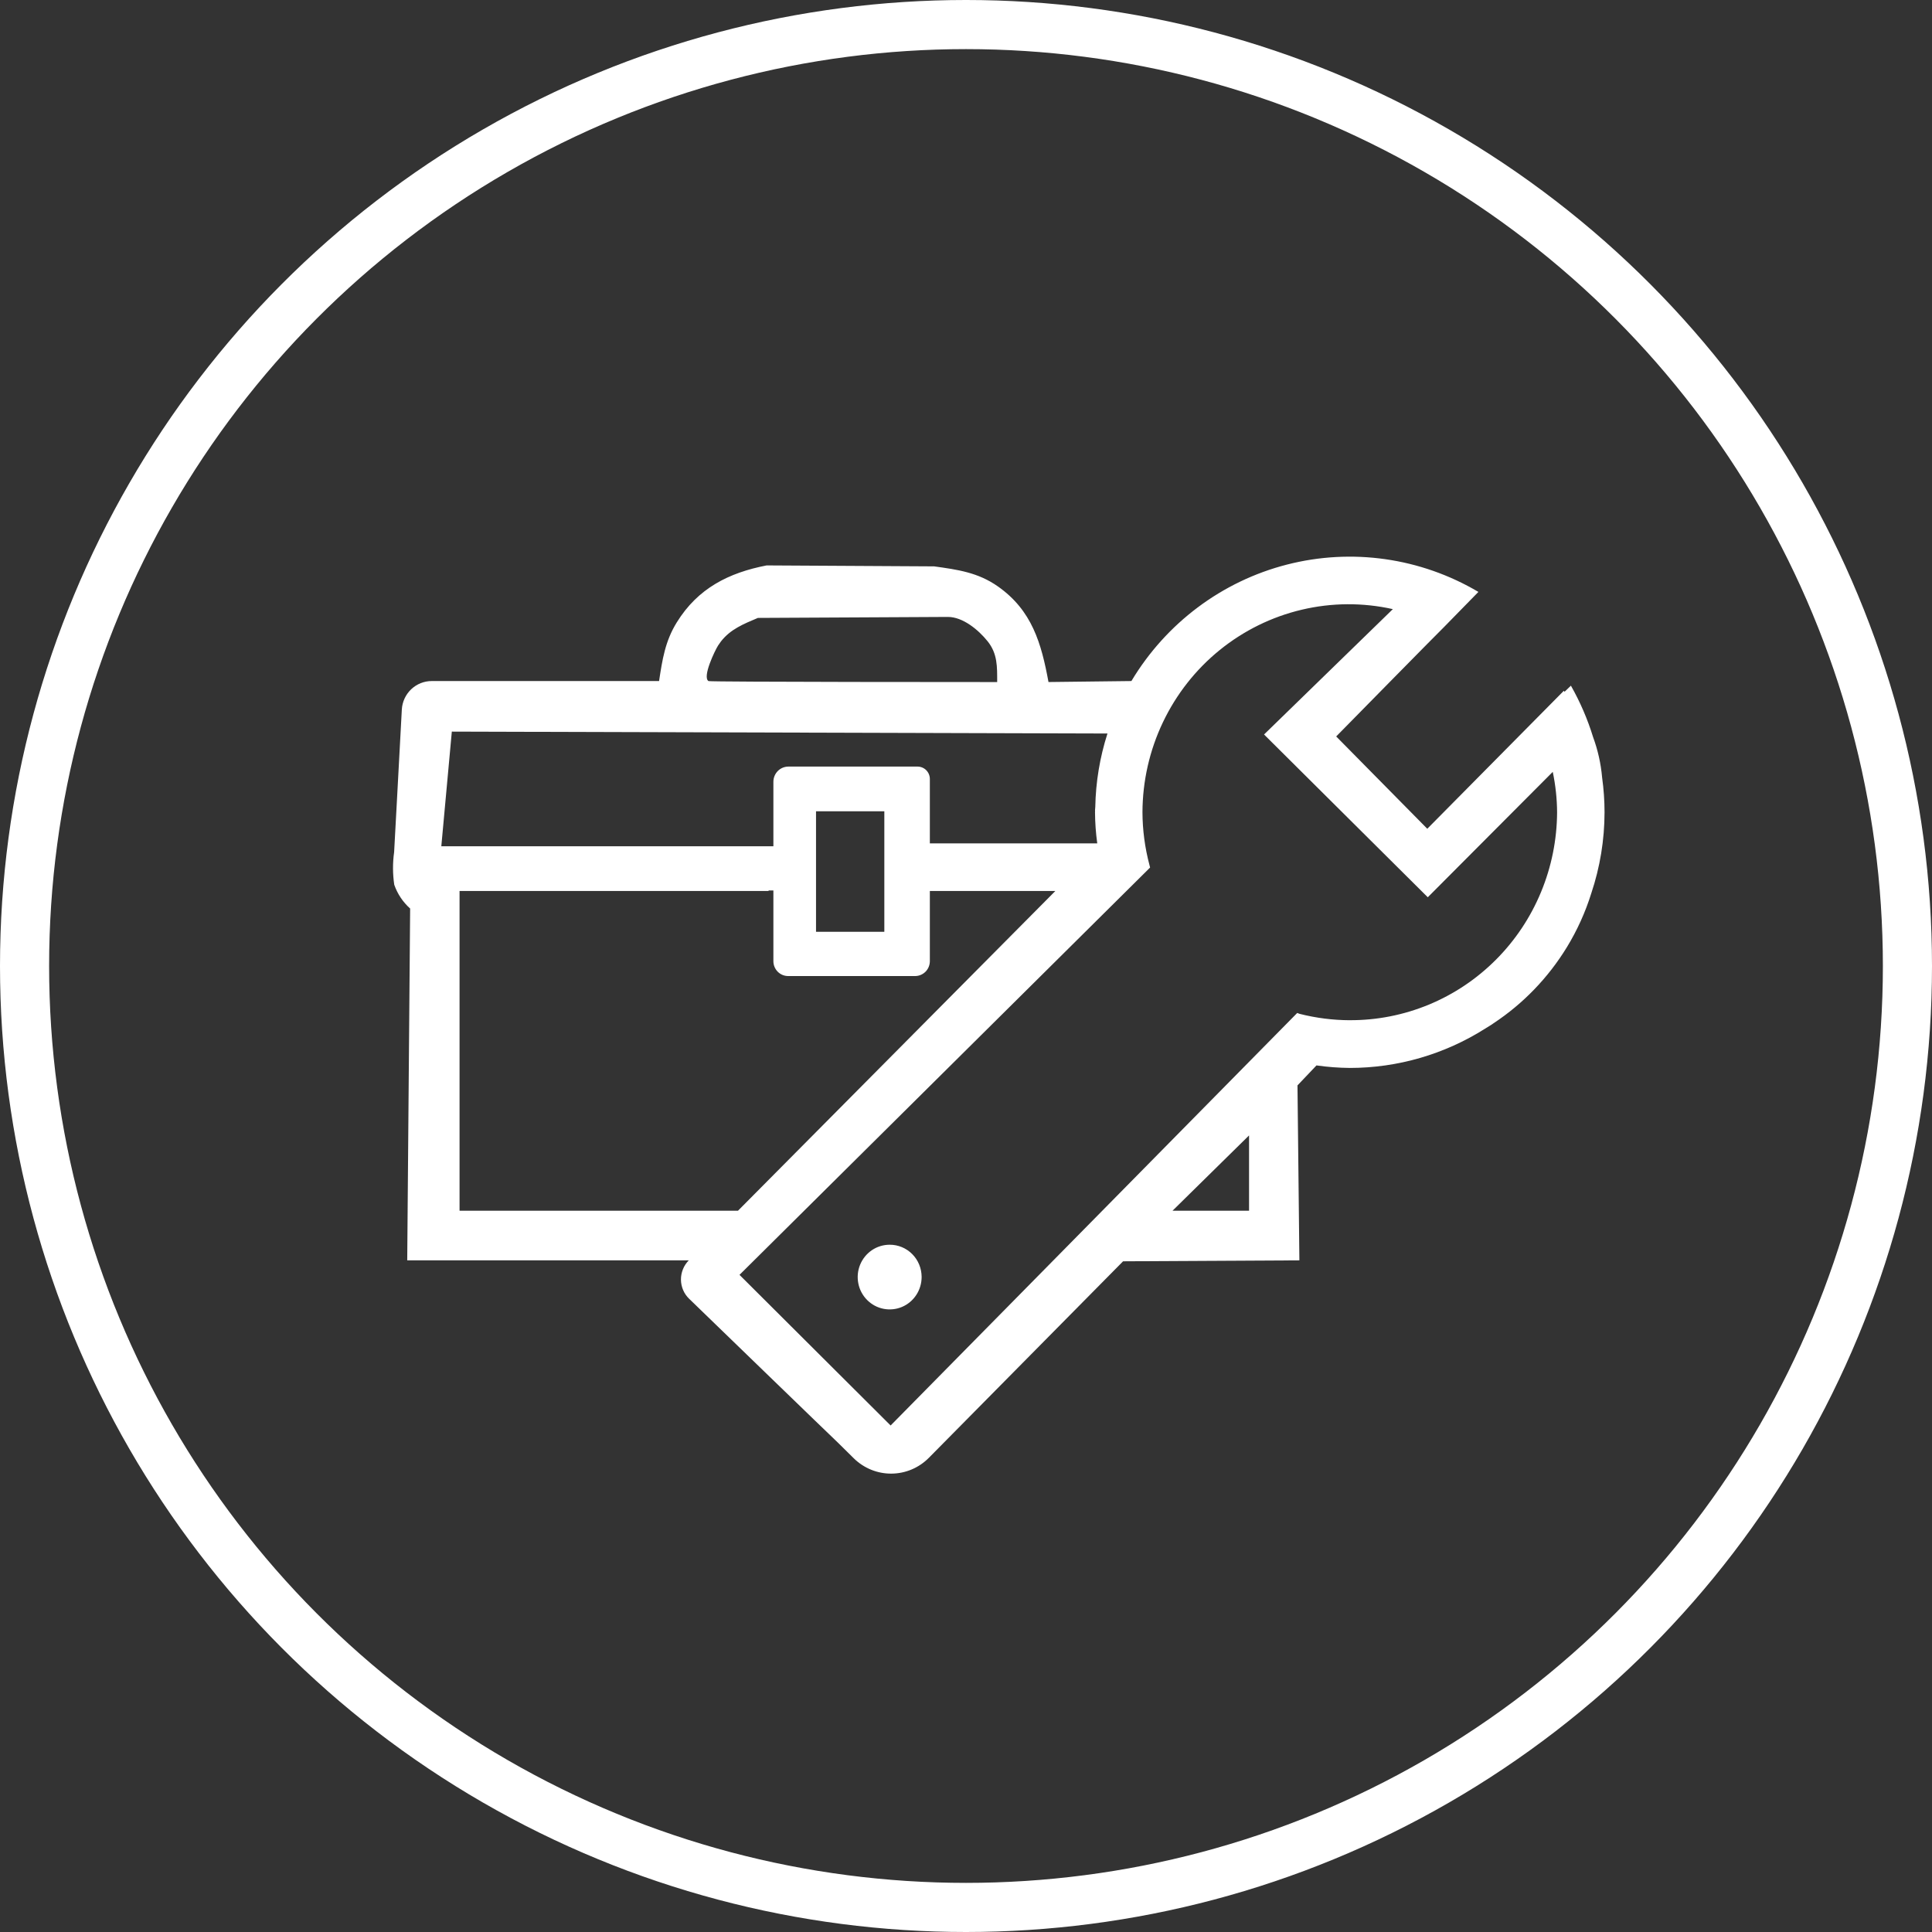 <svg width="59" height="59" viewBox="0 0 59 59" fill="none" xmlns="http://www.w3.org/2000/svg">
<rect x="0" y="0" width="59" height="59" fill="#333333" stroke="none"/>
<circle cx="29.5" cy="29.5" r="28.75" stroke="white" stroke-width="1.5"/>
<g clip-path="url(#clip0_229_2529)">
<path d="M28.145 38.991C28.146 39.187 28.09 39.379 27.984 39.542C27.878 39.706 27.726 39.834 27.548 39.91C27.369 39.986 27.173 40.006 26.983 39.969C26.793 39.932 26.619 39.839 26.482 39.701C26.344 39.563 26.25 39.387 26.212 39.195C26.174 39.004 26.192 38.805 26.266 38.624C26.34 38.443 26.465 38.288 26.625 38.179C26.786 38.07 26.975 38.012 27.168 38.012C27.296 38.011 27.422 38.036 27.541 38.085C27.659 38.134 27.766 38.206 27.857 38.297C27.948 38.388 28.02 38.496 28.069 38.615C28.118 38.734 28.144 38.862 28.145 38.991V38.991Z" fill="white"/>
<path d="M41.22 31.156C40.703 31.154 40.188 31.088 39.686 30.961L39.615 30.934L27.198 43.532L22.583 38.932L35.122 26.493L35.102 26.414C34.963 25.889 34.891 25.348 34.889 24.805C34.892 23.853 35.105 22.915 35.513 22.058C35.921 21.201 36.513 20.447 37.247 19.852C37.98 19.258 38.836 18.836 39.751 18.62C40.666 18.403 41.618 18.397 42.535 18.602L38.602 22.43L43.602 27.401L47.418 23.572L47.419 23.575C47.504 23.979 47.548 24.391 47.551 24.804C47.547 25.642 47.38 26.471 47.06 27.243C46.74 28.016 46.273 28.717 45.685 29.306C45.097 29.896 44.4 30.363 43.634 30.68C42.868 30.997 42.047 31.159 41.219 31.155L41.22 31.156ZM38.144 36.973H35.807L38.144 34.674V36.973ZM14.034 36.973V27.209H23.471V27.194H23.618V29.355C23.618 29.414 23.63 29.473 23.653 29.528C23.676 29.583 23.709 29.633 23.751 29.675C23.793 29.717 23.842 29.75 23.897 29.773C23.951 29.795 24.01 29.807 24.069 29.807H27.945C28.064 29.807 28.179 29.759 28.263 29.675C28.348 29.59 28.395 29.474 28.396 29.354V27.21H32.228L22.537 36.973H14.034ZM27.006 24.775V28.456H24.92V24.775L27.006 24.775ZM33.82 22.401C33.587 23.126 33.462 23.882 33.448 24.644L33.44 24.746L33.442 24.764C33.442 24.778 33.44 24.792 33.44 24.806C33.442 25.123 33.465 25.44 33.508 25.755H28.396V23.788C28.396 23.738 28.386 23.689 28.367 23.643C28.348 23.597 28.32 23.555 28.285 23.52C28.25 23.485 28.209 23.457 28.164 23.439C28.118 23.42 28.069 23.41 28.02 23.41H24.078C23.956 23.41 23.84 23.458 23.754 23.544C23.668 23.63 23.619 23.748 23.618 23.87V25.844H13.477L13.798 22.342L33.82 22.4L33.82 22.401ZM21.923 19.722C21.954 19.674 21.985 19.63 22.017 19.588C22.309 19.214 22.705 19.056 23.145 18.87L28.944 18.84C29.406 18.838 29.883 19.239 30.157 19.58C30.466 19.962 30.452 20.364 30.452 20.829C30.452 20.829 21.683 20.829 21.637 20.799C21.439 20.677 21.834 19.864 21.924 19.722H21.923ZM48.926 23.744C48.889 23.321 48.796 22.906 48.65 22.509C48.482 21.962 48.255 21.436 47.973 20.939L47.779 21.126L47.757 21.095L43.587 25.309L40.805 22.49C40.805 22.49 44.088 19.149 44.095 19.152L45.148 18.076C43.382 17.032 41.281 16.733 39.299 17.242C37.317 17.751 35.612 19.028 34.551 20.798C34.424 20.8 32.019 20.828 32.019 20.828C31.802 19.647 31.517 18.643 30.478 17.911C29.868 17.481 29.246 17.396 28.528 17.296L23.411 17.267C22.255 17.491 21.312 17.964 20.668 19.006C20.312 19.58 20.226 20.146 20.127 20.798H13.187C12.953 20.797 12.728 20.887 12.557 21.049C12.387 21.211 12.284 21.433 12.271 21.669C12.219 22.617 12.168 23.565 12.118 24.512C12.09 25.016 12.063 25.52 12.036 26.023C11.989 26.354 11.991 26.689 12.04 27.019C12.138 27.299 12.305 27.549 12.525 27.745L12.436 38.489H21.034C20.958 38.566 20.897 38.658 20.856 38.76C20.815 38.861 20.794 38.969 20.795 39.079C20.796 39.188 20.819 39.297 20.862 39.397C20.905 39.498 20.968 39.588 21.047 39.664C21.047 39.664 25.571 44.046 25.576 44.044L26.075 44.536C26.383 44.838 26.795 45.005 27.223 45.002C27.652 44.999 28.062 44.826 28.365 44.52L34.297 38.518L39.681 38.489L39.623 33.146L40.203 32.536C40.54 32.584 40.88 32.61 41.22 32.613C42.682 32.613 44.115 32.197 45.354 31.412C45.416 31.373 45.478 31.337 45.54 31.297L45.607 31.251C46.516 30.651 47.282 29.856 47.852 28.922C48.166 28.408 48.415 27.856 48.595 27.28C48.862 26.484 48.999 25.648 49 24.807C49 24.452 48.975 24.097 48.926 23.745L48.926 23.744Z" fill="white"/>
</g>
<defs>
<clipPath id="clip0_229_2529">
<rect width="37" height="28" fill="white" transform="translate(12 17)"/>
</clipPath>
</defs>
</svg>
